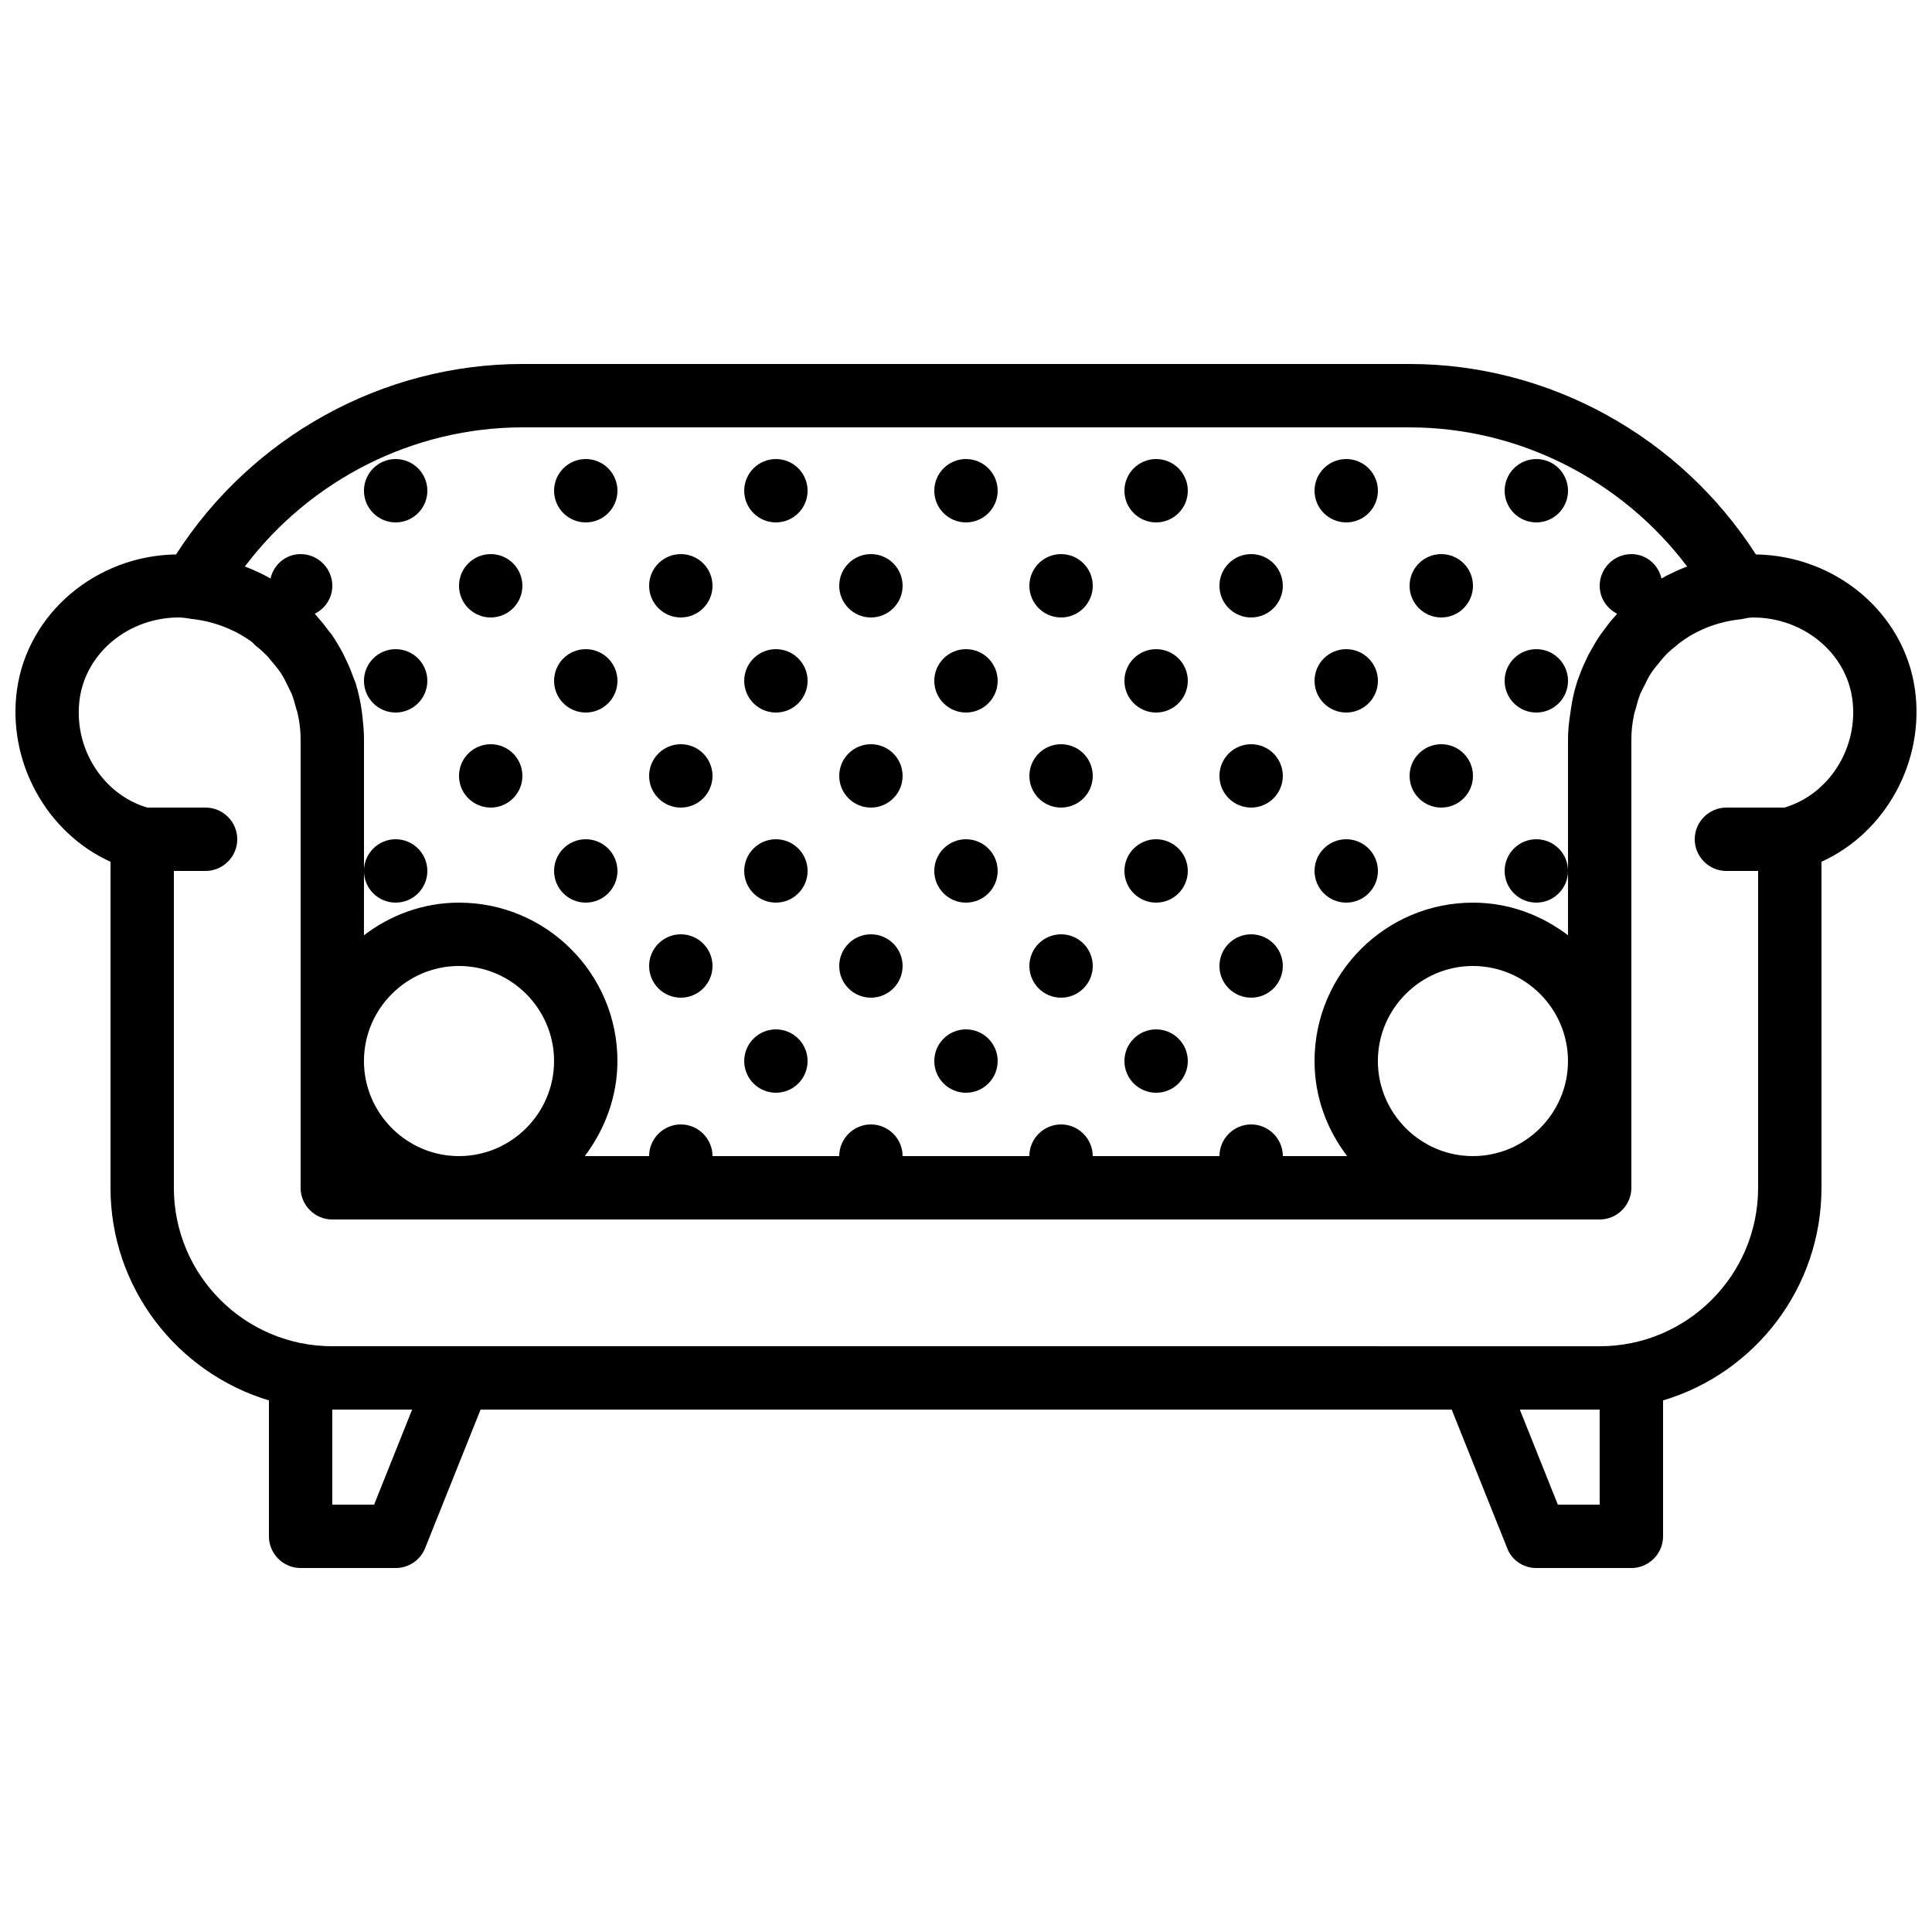 <?xml version="1.0" encoding="UTF-8"?>
<!-- Uploaded to: SVG Repo, www.svgrepo.com, Generator: SVG Repo Mixer Tools -->
<svg width="800px" height="800px" version="1.1" viewBox="144 144 512 512" xmlns="http://www.w3.org/2000/svg">
 <defs>
  <clipPath id="a">
   <path d="m148.09 240h503.81v320h-503.81z"/>
  </clipPath>
 </defs>
 <g clip-path="url(#a)">
  <path d="m651.48 326.7c-2.856-20.238-20.906-35.434-42.152-35.77-20.07-31.238-54.746-50.469-91.777-50.469h-235.11c-37.027 0-71.707 19.23-91.777 50.465-21.242 0.336-39.297 15.617-42.152 35.77-2.684 19.23 7.894 38.039 24.773 45.68v86.406c0 26.535 17.719 49.039 41.984 56.344v36.02c0 4.617 3.777 8.398 8.398 8.398h25.191c3.441 0 6.551-2.098 7.809-5.289l14.691-36.695h257.36l14.695 36.695c1.176 3.188 4.281 5.289 7.723 5.289h25.191c4.617 0 8.398-3.777 8.398-8.398v-36.023c24.266-7.223 41.984-29.727 41.984-56.344l-0.004-86.402c16.879-7.641 27.461-26.449 24.773-45.676zm-369.04-69.441h235.11c28.887 0 56.176 13.855 73.555 36.863-2.352 0.922-4.617 1.93-6.801 3.191-0.836-3.699-4.027-6.469-7.973-6.469-4.617 0-8.398 3.777-8.398 8.398 0 3.273 1.93 6.047 4.617 7.391-0.082 0.082-0.168 0.168-0.168 0.25-1.176 1.258-2.266 2.602-3.273 4.031-0.336 0.418-0.672 0.84-1.008 1.344-1.09 1.594-2.098 3.359-3.023 5.039-0.336 0.586-0.586 1.258-0.922 1.93-0.754 1.512-1.344 3.106-1.93 4.703-0.168 0.418-0.336 0.84-0.418 1.258-0.672 2.016-1.09 4.113-1.426 6.215-0.082 0.586-0.168 1.176-0.25 1.762-0.344 2.184-0.594 4.367-0.594 6.719v51.977c-7.055-5.375-15.703-8.652-25.191-8.652-23.176 0-41.984 18.809-41.984 41.984 0 9.488 3.273 18.137 8.648 25.191h-17.047c0-4.617-3.777-8.398-8.398-8.398-4.617 0-8.398 3.777-8.398 8.398h-33.586c0-4.617-3.777-8.398-8.398-8.398-4.617 0-8.398 3.777-8.398 8.398h-33.586c0-4.617-3.777-8.398-8.398-8.398-4.617 0-8.398 3.777-8.398 8.398h-33.586c0-4.617-3.777-8.398-8.398-8.398-4.617 0-8.398 3.777-8.398 8.398h-17.047c5.289-7.055 8.648-15.703 8.648-25.191 0-23.176-18.809-41.984-41.984-41.984-9.488 0-18.137 3.273-25.191 8.648l0.012-17.043v-34.93c0-2.266-0.25-4.535-0.504-6.801-0.082-0.586-0.168-1.176-0.25-1.762-0.336-2.098-0.84-4.199-1.426-6.215-0.168-0.418-0.336-0.84-0.504-1.258-0.586-1.594-1.176-3.191-1.93-4.703-0.336-0.672-0.586-1.258-0.922-1.93-0.922-1.762-1.93-3.441-3.023-5.039-0.34-0.426-0.676-0.844-1.012-1.266-1.008-1.426-2.098-2.684-3.273-4.027-0.086-0.086-0.168-0.168-0.168-0.254 2.684-1.344 4.617-4.113 4.617-7.387 0-4.617-3.777-8.398-8.398-8.398-3.945 0-7.137 2.769-7.977 6.465-2.184-1.258-4.449-2.266-6.801-3.191 17.383-23.008 44.672-36.859 73.555-36.859zm226.71 167.93c0-13.855 11.336-25.191 25.191-25.191 13.855 0 25.191 11.336 25.191 25.191s-11.336 25.191-25.191 25.191c-13.855 0-25.191-11.336-25.191-25.191zm-268.7 0c0-13.855 11.336-25.191 25.191-25.191 13.855 0 25.191 11.336 25.191 25.191s-11.336 25.191-25.191 25.191c-13.855 0-25.191-11.336-25.191-25.191zm2.688 117.56h-11.082v-25.191h21.16zm324.79 0h-11.082l-10.078-25.191h21.16zm48.953-184.73h-15.363c-4.617 0-8.398 3.777-8.398 8.398 0 4.617 3.777 8.398 8.398 8.398h8.398v83.969c0 23.176-18.809 41.984-41.984 41.984h-33.586l-268.7-0.004h-33.586c-23.176 0-41.984-18.809-41.984-41.984v-83.969h8.398c4.617 0 8.398-3.777 8.398-8.398 0-4.617-3.777-8.398-8.398-8.398l-15.453 0.004c-11.922-3.527-19.734-16.039-17.887-28.969 1.766-12.176 13.02-21.414 26.285-21.414 0.922 0 1.762 0.168 2.602 0.25 0.082 0 0.168 0.082 0.336 0.082 4.113 0.418 8.062 1.512 11.586 3.273 0.082 0 0.168 0.082 0.25 0.082 1.594 0.84 3.106 1.762 4.535 2.769 0.34 0.344 0.676 0.68 1.012 1.016 1.09 0.84 2.098 1.762 3.106 2.769 0.586 0.672 1.09 1.344 1.68 2.016 0.672 0.84 1.344 1.594 1.93 2.519 0.672 1.008 1.176 2.016 1.68 3.106 0.336 0.754 0.754 1.426 1.09 2.184 0.504 1.258 0.922 2.688 1.258 4.031 0.168 0.586 0.418 1.176 0.504 1.848 0.426 2.016 0.676 4.117 0.676 6.301v118.9c0 4.617 3.777 8.398 8.398 8.398h322.94l12.93-0.004c4.617 0 8.398-3.777 8.398-8.398v-118.89c0-2.184 0.25-4.281 0.672-6.297 0.082-0.672 0.336-1.176 0.504-1.848 0.336-1.344 0.754-2.769 1.258-4.031 0.336-0.754 0.754-1.426 1.09-2.184 0.504-1.008 1.008-2.098 1.68-3.106 0.586-0.922 1.258-1.68 1.93-2.519 0.504-0.672 1.09-1.344 1.68-2.016 0.922-1.008 2.016-1.93 3.106-2.769 0.336-0.336 0.754-0.672 1.09-0.922 1.426-1.008 2.938-2.016 4.535-2.769 0.082 0 0.168-0.082 0.168-0.082 3.527-1.762 7.391-2.856 11.586-3.273 0.082 0 0.25-0.082 0.336-0.082 0.848-0.18 1.688-0.348 2.609-0.348 13.266 0 24.52 9.238 26.281 21.41 1.848 12.934-6.043 25.445-17.969 28.973z"/>
 </g>
 <path d="m257.25 274.05c0 4.637-3.762 8.395-8.398 8.395s-8.398-3.758-8.398-8.395 3.762-8.398 8.398-8.398 8.398 3.762 8.398 8.398"/>
 <path d="m307.63 274.05c0 4.637-3.758 8.395-8.395 8.395-4.641 0-8.398-3.758-8.398-8.395s3.758-8.398 8.398-8.398c4.637 0 8.395 3.762 8.395 8.398"/>
 <path d="m257.25 324.43c0 4.641-3.762 8.398-8.398 8.398s-8.398-3.758-8.398-8.398c0-4.637 3.762-8.395 8.398-8.395s8.398 3.758 8.398 8.395"/>
 <path d="m307.63 324.43c0 4.641-3.758 8.398-8.395 8.398-4.641 0-8.398-3.758-8.398-8.398 0-4.637 3.758-8.395 8.398-8.395 4.637 0 8.395 3.758 8.395 8.395"/>
 <path d="m282.44 299.24c0 4.637-3.758 8.395-8.395 8.395s-8.398-3.758-8.398-8.395c0-4.641 3.762-8.398 8.398-8.398s8.395 3.758 8.395 8.398"/>
 <path d="m332.82 299.24c0 4.637-3.758 8.395-8.398 8.395-4.637 0-8.395-3.758-8.395-8.395 0-4.641 3.758-8.398 8.395-8.398 4.641 0 8.398 3.758 8.398 8.398"/>
 <path d="m282.44 349.62c0 4.637-3.758 8.398-8.395 8.398s-8.398-3.762-8.398-8.398c0-4.637 3.762-8.395 8.398-8.395s8.395 3.758 8.395 8.395"/>
 <path d="m332.82 349.62c0 4.637-3.758 8.398-8.398 8.398-4.637 0-8.395-3.762-8.395-8.398 0-4.637 3.758-8.395 8.395-8.395 4.641 0 8.398 3.758 8.398 8.395"/>
 <path d="m358.02 274.05c0 4.637-3.762 8.395-8.398 8.395-4.637 0-8.395-3.758-8.395-8.395s3.758-8.398 8.395-8.398c4.637 0 8.398 3.762 8.398 8.398"/>
 <path d="m408.39 274.05c0 4.637-3.758 8.395-8.395 8.395-4.641 0-8.398-3.758-8.398-8.395s3.758-8.398 8.398-8.398c4.637 0 8.395 3.762 8.395 8.398"/>
 <path d="m358.02 324.43c0 4.641-3.762 8.398-8.398 8.398-4.637 0-8.395-3.758-8.395-8.398 0-4.637 3.758-8.395 8.395-8.395 4.637 0 8.398 3.758 8.398 8.395"/>
 <path d="m408.39 324.43c0 4.641-3.758 8.398-8.395 8.398-4.641 0-8.398-3.758-8.398-8.398 0-4.637 3.758-8.395 8.398-8.395 4.637 0 8.395 3.758 8.395 8.395"/>
 <path d="m383.2 299.24c0 4.637-3.758 8.395-8.395 8.395-4.637 0-8.398-3.758-8.398-8.395 0-4.641 3.762-8.398 8.398-8.398 4.637 0 8.395 3.758 8.395 8.398"/>
 <path d="m433.59 299.24c0 4.637-3.758 8.395-8.398 8.395-4.637 0-8.395-3.758-8.395-8.395 0-4.641 3.758-8.398 8.395-8.398 4.641 0 8.398 3.758 8.398 8.398"/>
 <path d="m383.2 349.62c0 4.637-3.758 8.398-8.395 8.398-4.637 0-8.398-3.762-8.398-8.398 0-4.637 3.762-8.395 8.398-8.395 4.637 0 8.395 3.758 8.395 8.395"/>
 <path d="m433.59 349.62c0 4.637-3.758 8.398-8.398 8.398-4.637 0-8.395-3.762-8.395-8.398 0-4.637 3.758-8.395 8.395-8.395 4.641 0 8.398 3.758 8.398 8.395"/>
 <path d="m458.78 274.05c0 4.637-3.762 8.395-8.398 8.395-4.637 0-8.395-3.758-8.395-8.395s3.758-8.398 8.395-8.398c4.637 0 8.398 3.762 8.398 8.398"/>
 <path d="m509.16 274.05c0 4.637-3.758 8.395-8.395 8.395-4.641 0-8.398-3.758-8.398-8.395s3.758-8.398 8.398-8.398c4.637 0 8.395 3.762 8.395 8.398"/>
 <path d="m458.78 324.43c0 4.641-3.762 8.398-8.398 8.398-4.637 0-8.395-3.758-8.395-8.398 0-4.637 3.758-8.395 8.395-8.395 4.637 0 8.398 3.758 8.398 8.395"/>
 <path d="m509.16 324.43c0 4.641-3.758 8.398-8.395 8.398-4.641 0-8.398-3.758-8.398-8.398 0-4.637 3.758-8.395 8.398-8.395 4.637 0 8.395 3.758 8.395 8.395"/>
 <path d="m483.96 299.24c0 4.637-3.758 8.395-8.395 8.395-4.637 0-8.398-3.758-8.398-8.395 0-4.641 3.762-8.398 8.398-8.398 4.637 0 8.395 3.758 8.395 8.398"/>
 <path d="m534.35 299.24c0 4.637-3.758 8.395-8.398 8.395-4.637 0-8.395-3.758-8.395-8.395 0-4.641 3.758-8.398 8.395-8.398 4.641 0 8.398 3.758 8.398 8.398"/>
 <path d="m483.96 349.62c0 4.637-3.758 8.398-8.395 8.398-4.637 0-8.398-3.762-8.398-8.398 0-4.637 3.762-8.395 8.398-8.395 4.637 0 8.395 3.758 8.395 8.395"/>
 <path d="m534.35 349.62c0 4.637-3.758 8.398-8.398 8.398-4.637 0-8.395-3.762-8.395-8.398 0-4.637 3.758-8.395 8.395-8.395 4.641 0 8.398 3.758 8.398 8.395"/>
 <path d="m559.54 274.05c0 4.637-3.762 8.395-8.398 8.395s-8.395-3.758-8.395-8.395 3.758-8.398 8.395-8.398 8.398 3.762 8.398 8.398"/>
 <path d="m559.54 324.43c0 4.641-3.762 8.398-8.398 8.398s-8.395-3.758-8.395-8.398c0-4.637 3.758-8.395 8.395-8.395s8.398 3.758 8.398 8.395"/>
 <path d="m257.25 374.81c0 4.637-3.762 8.395-8.398 8.395s-8.398-3.758-8.398-8.395c0-4.637 3.762-8.398 8.398-8.398s8.398 3.762 8.398 8.398"/>
 <path d="m307.63 374.81c0 4.637-3.758 8.395-8.395 8.395-4.641 0-8.398-3.758-8.398-8.395 0-4.637 3.758-8.398 8.398-8.398 4.637 0 8.395 3.762 8.395 8.398"/>
 <path d="m332.82 400c0 4.637-3.758 8.395-8.398 8.395-4.637 0-8.395-3.758-8.395-8.395 0-4.641 3.758-8.398 8.395-8.398 4.641 0 8.398 3.758 8.398 8.398"/>
 <path d="m358.02 374.81c0 4.637-3.762 8.395-8.398 8.395-4.637 0-8.395-3.758-8.395-8.395 0-4.637 3.758-8.398 8.395-8.398 4.637 0 8.398 3.762 8.398 8.398"/>
 <path d="m408.39 374.81c0 4.637-3.758 8.395-8.395 8.395-4.641 0-8.398-3.758-8.398-8.395 0-4.637 3.758-8.398 8.398-8.398 4.637 0 8.395 3.762 8.395 8.398"/>
 <path d="m358.02 425.19c0 4.641-3.762 8.398-8.398 8.398-4.637 0-8.395-3.758-8.395-8.398 0-4.637 3.758-8.395 8.395-8.395 4.637 0 8.398 3.758 8.398 8.395"/>
 <path d="m408.39 425.19c0 4.641-3.758 8.398-8.395 8.398-4.641 0-8.398-3.758-8.398-8.398 0-4.637 3.758-8.395 8.398-8.395 4.637 0 8.395 3.758 8.395 8.395"/>
 <path d="m383.2 400c0 4.637-3.758 8.395-8.395 8.395-4.637 0-8.398-3.758-8.398-8.395 0-4.641 3.762-8.398 8.398-8.398 4.637 0 8.395 3.758 8.395 8.398"/>
 <path d="m433.59 400c0 4.637-3.758 8.395-8.398 8.395-4.637 0-8.395-3.758-8.395-8.395 0-4.641 3.758-8.398 8.395-8.398 4.641 0 8.398 3.758 8.398 8.398"/>
 <path d="m458.78 374.81c0 4.637-3.762 8.395-8.398 8.395-4.637 0-8.395-3.758-8.395-8.395 0-4.637 3.758-8.398 8.395-8.398 4.637 0 8.398 3.762 8.398 8.398"/>
 <path d="m509.16 374.81c0 4.637-3.758 8.395-8.395 8.395-4.641 0-8.398-3.758-8.398-8.395 0-4.637 3.758-8.398 8.398-8.398 4.637 0 8.395 3.762 8.395 8.398"/>
 <path d="m458.78 425.19c0 4.641-3.762 8.398-8.398 8.398-4.637 0-8.395-3.758-8.395-8.398 0-4.637 3.758-8.395 8.395-8.395 4.637 0 8.398 3.758 8.398 8.395"/>
 <path d="m483.96 400c0 4.637-3.758 8.395-8.395 8.395-4.637 0-8.398-3.758-8.398-8.395 0-4.641 3.762-8.398 8.398-8.398 4.637 0 8.395 3.758 8.395 8.398"/>
 <path d="m559.54 374.81c0 4.637-3.762 8.395-8.398 8.395s-8.395-3.758-8.395-8.395c0-4.637 3.758-8.398 8.395-8.398s8.398 3.762 8.398 8.398"/>
</svg>